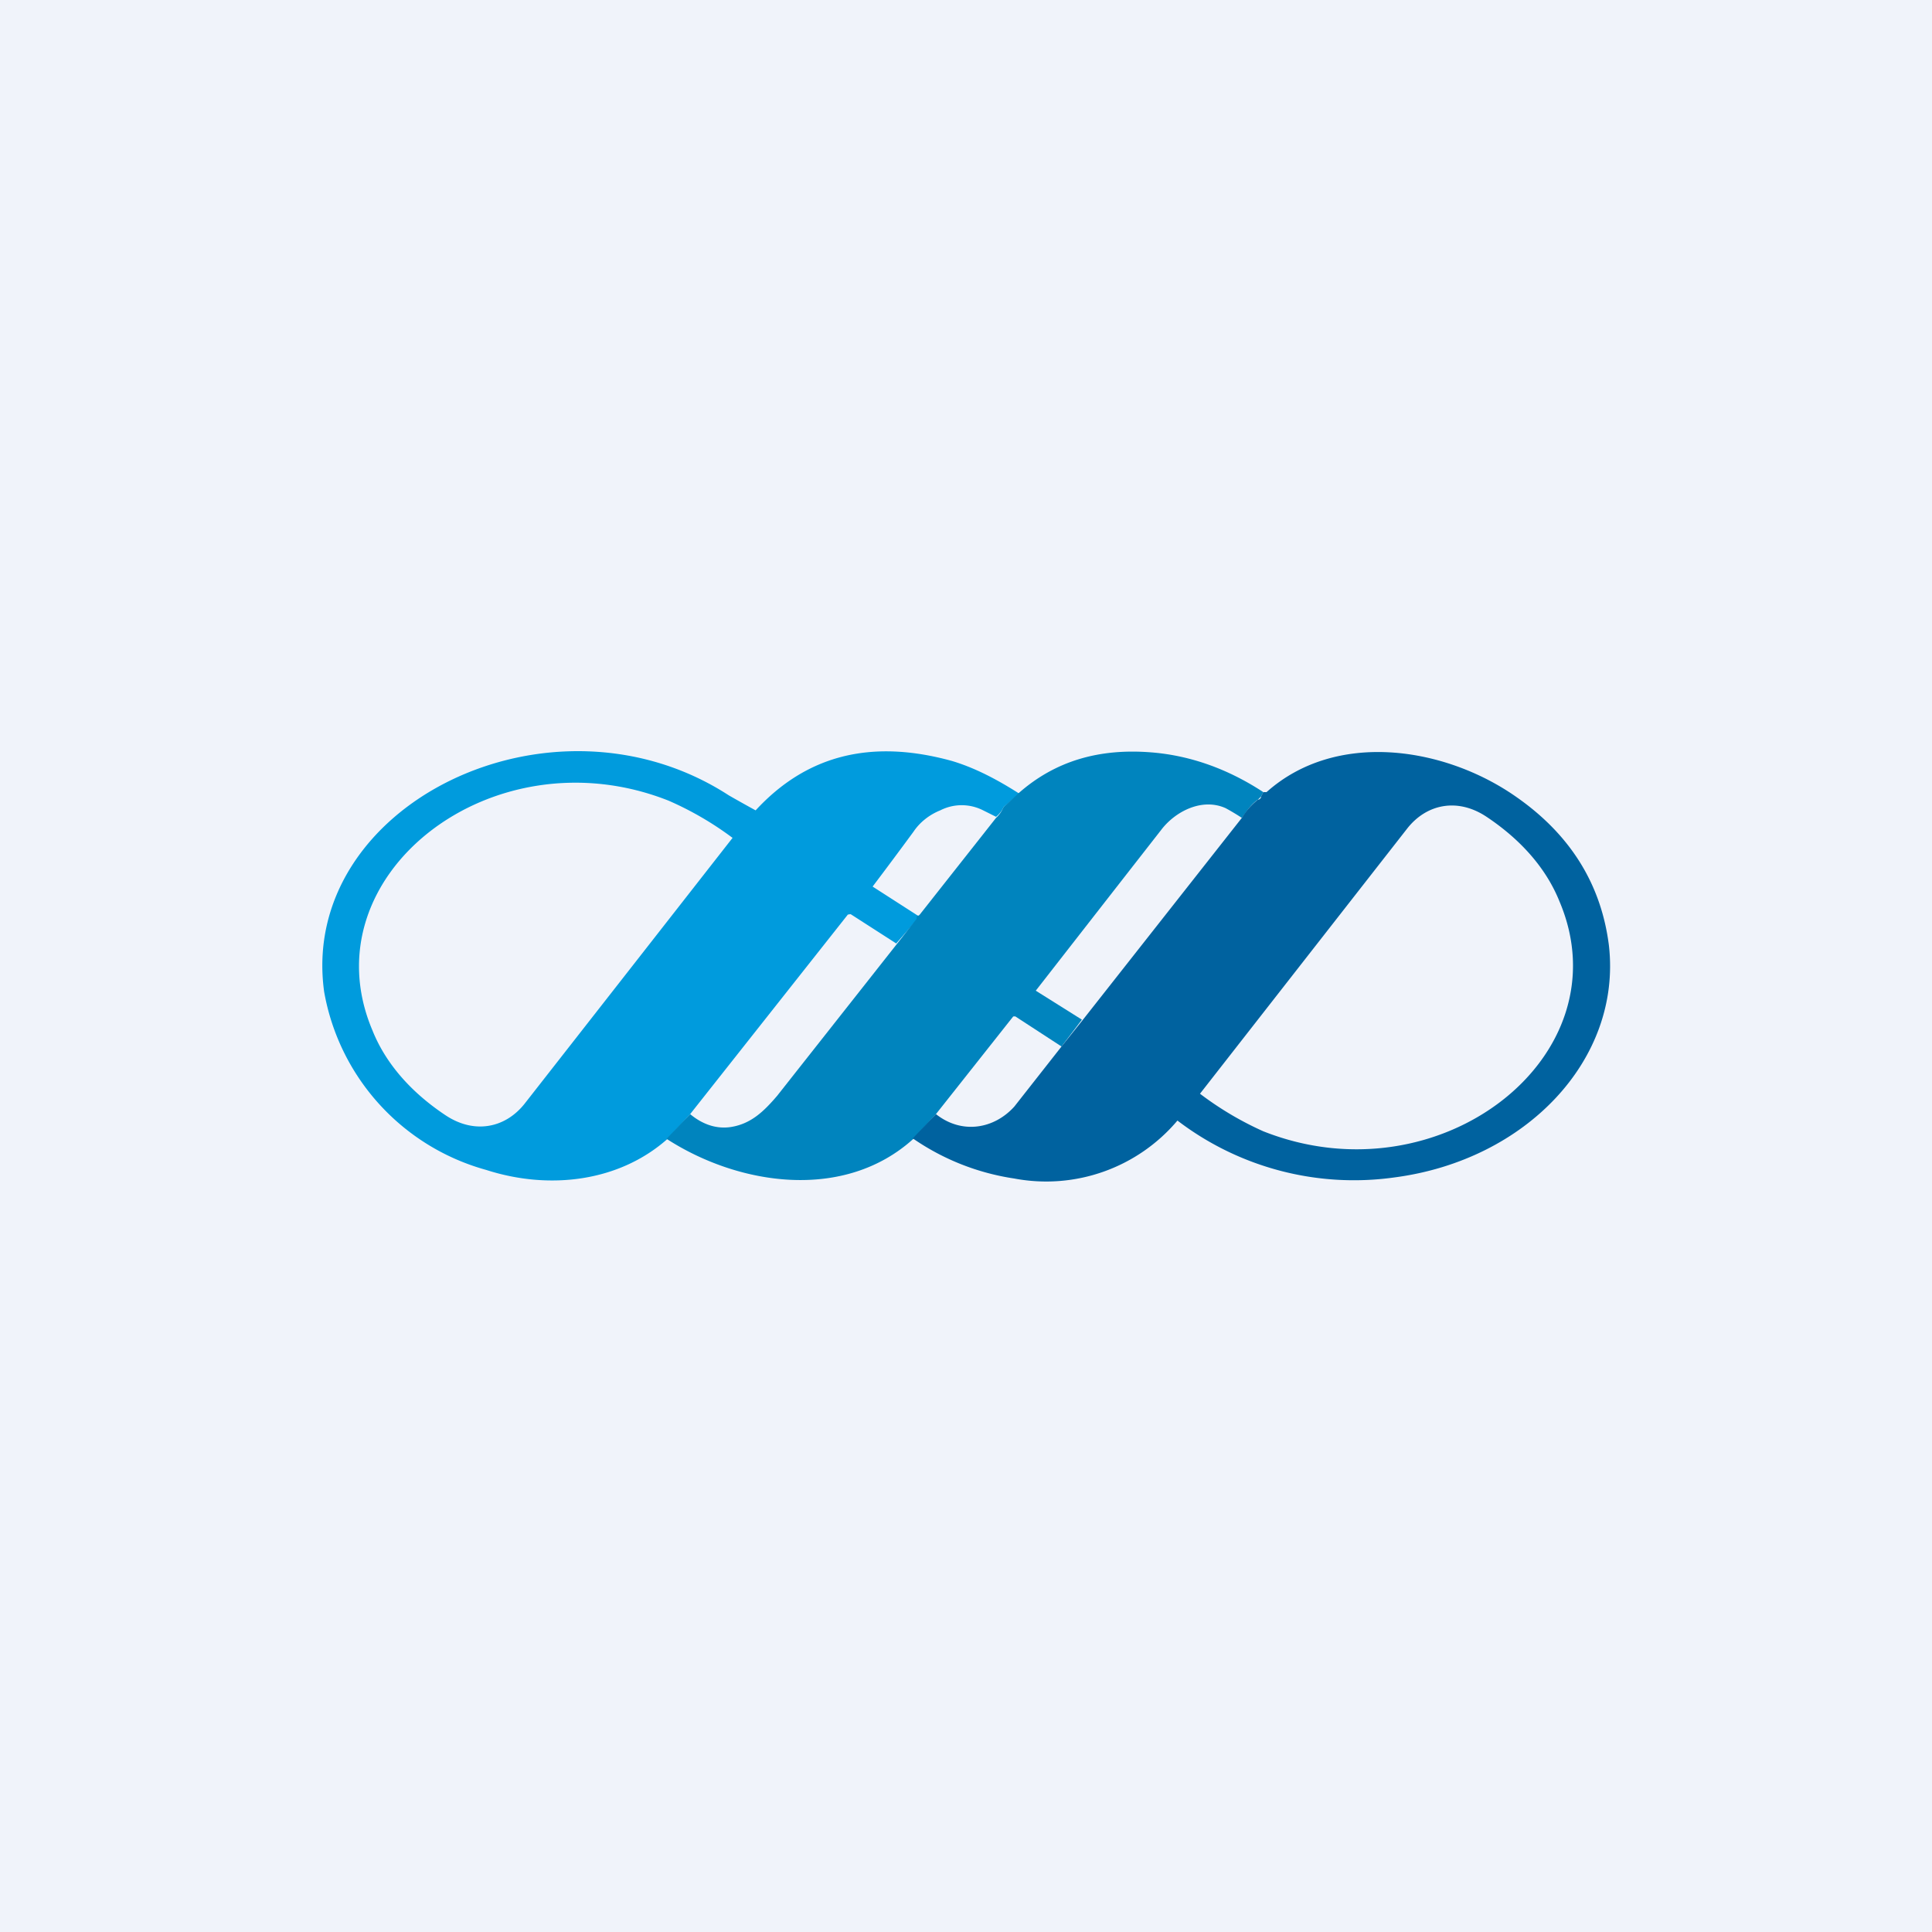 <!-- by TradingView --><svg width="18" height="18" viewBox="0 0 18 18" xmlns="http://www.w3.org/2000/svg"><path fill="#F0F3FA" d="M0 0h18v18H0z"/><path d="m9.5 7.39-.15.13-.01.02a.26.26 0 0 1-.06.07 23.1 23.1 0 0 0-.12-.06.44.44 0 0 0-.4 0c-.1.04-.19.11-.25.2a47.52 47.52 0 0 1-.38.51l.42.27v.03l-.2.23-.42-.27a.02.02 0 0 0-.02 0H7.9l-1.47 1.86-.21.23c-.45.4-1.1.48-1.69.29a2.1 2.1 0 0 1-1.51-1.66c-.24-1.74 2.12-2.9 3.77-1.83a14.83 14.83 0 0 0 .25.14c.47-.51 1.07-.67 1.83-.46.2.06.4.16.62.3Zm-2.67.42a2.99 2.99 0 0 0-.6-.35c-1.64-.65-3.37.7-2.76 2.14.12.3.35.57.68.79.27.18.56.12.74-.11A8746.67 8746.67 0 0 0 6.83 7.8Z" fill="#009BDD"/><path d="m11.77 7.38-.02.04-.03.03c-.06.04-.1.1-.15.17a2.06 2.06 0 0 0-.15-.09c-.22-.1-.47.03-.6.2a2349.66 2349.66 0 0 0-1.17 1.5l.43.27-.19.25-.43-.28a.02.02 0 0 0-.01 0h-.01l-.72.91-.21.23c-.64.58-1.62.44-2.3 0l.22-.23c.12.1.25.14.38.12.19-.03.31-.15.43-.29l1.12-1.42.18-.23v-.02l.01-.01h.01l.01-.01.71-.9a.26.26 0 0 0 .06-.08l.01-.02.14-.13c.34-.3.75-.42 1.24-.38.37.03.72.16 1.04.37Z" fill="#0084BE"/><path d="m8.5 10.61.22-.23c.24.19.54.14.73-.07l.44-.56.2-.25 1.48-1.88a.63.63 0 0 1 .15-.17c.02 0 .03-.02.03-.03l.02-.04h.03c.65-.58 1.66-.42 2.32.04.52.36.8.83.87 1.39.12 1.06-.77 2-2 2.16a2.71 2.71 0 0 1-2.02-.53 1.6 1.6 0 0 1-1.52.54 2.24 2.24 0 0 1-.94-.37Zm2.68-.42a3 3 0 0 0 .59.35c1.64.65 3.37-.7 2.76-2.14-.12-.3-.35-.57-.68-.79-.27-.18-.56-.12-.74.11a9742.16 9742.16 0 0 0-1.93 2.47Z" fill="#00629F"/></svg>